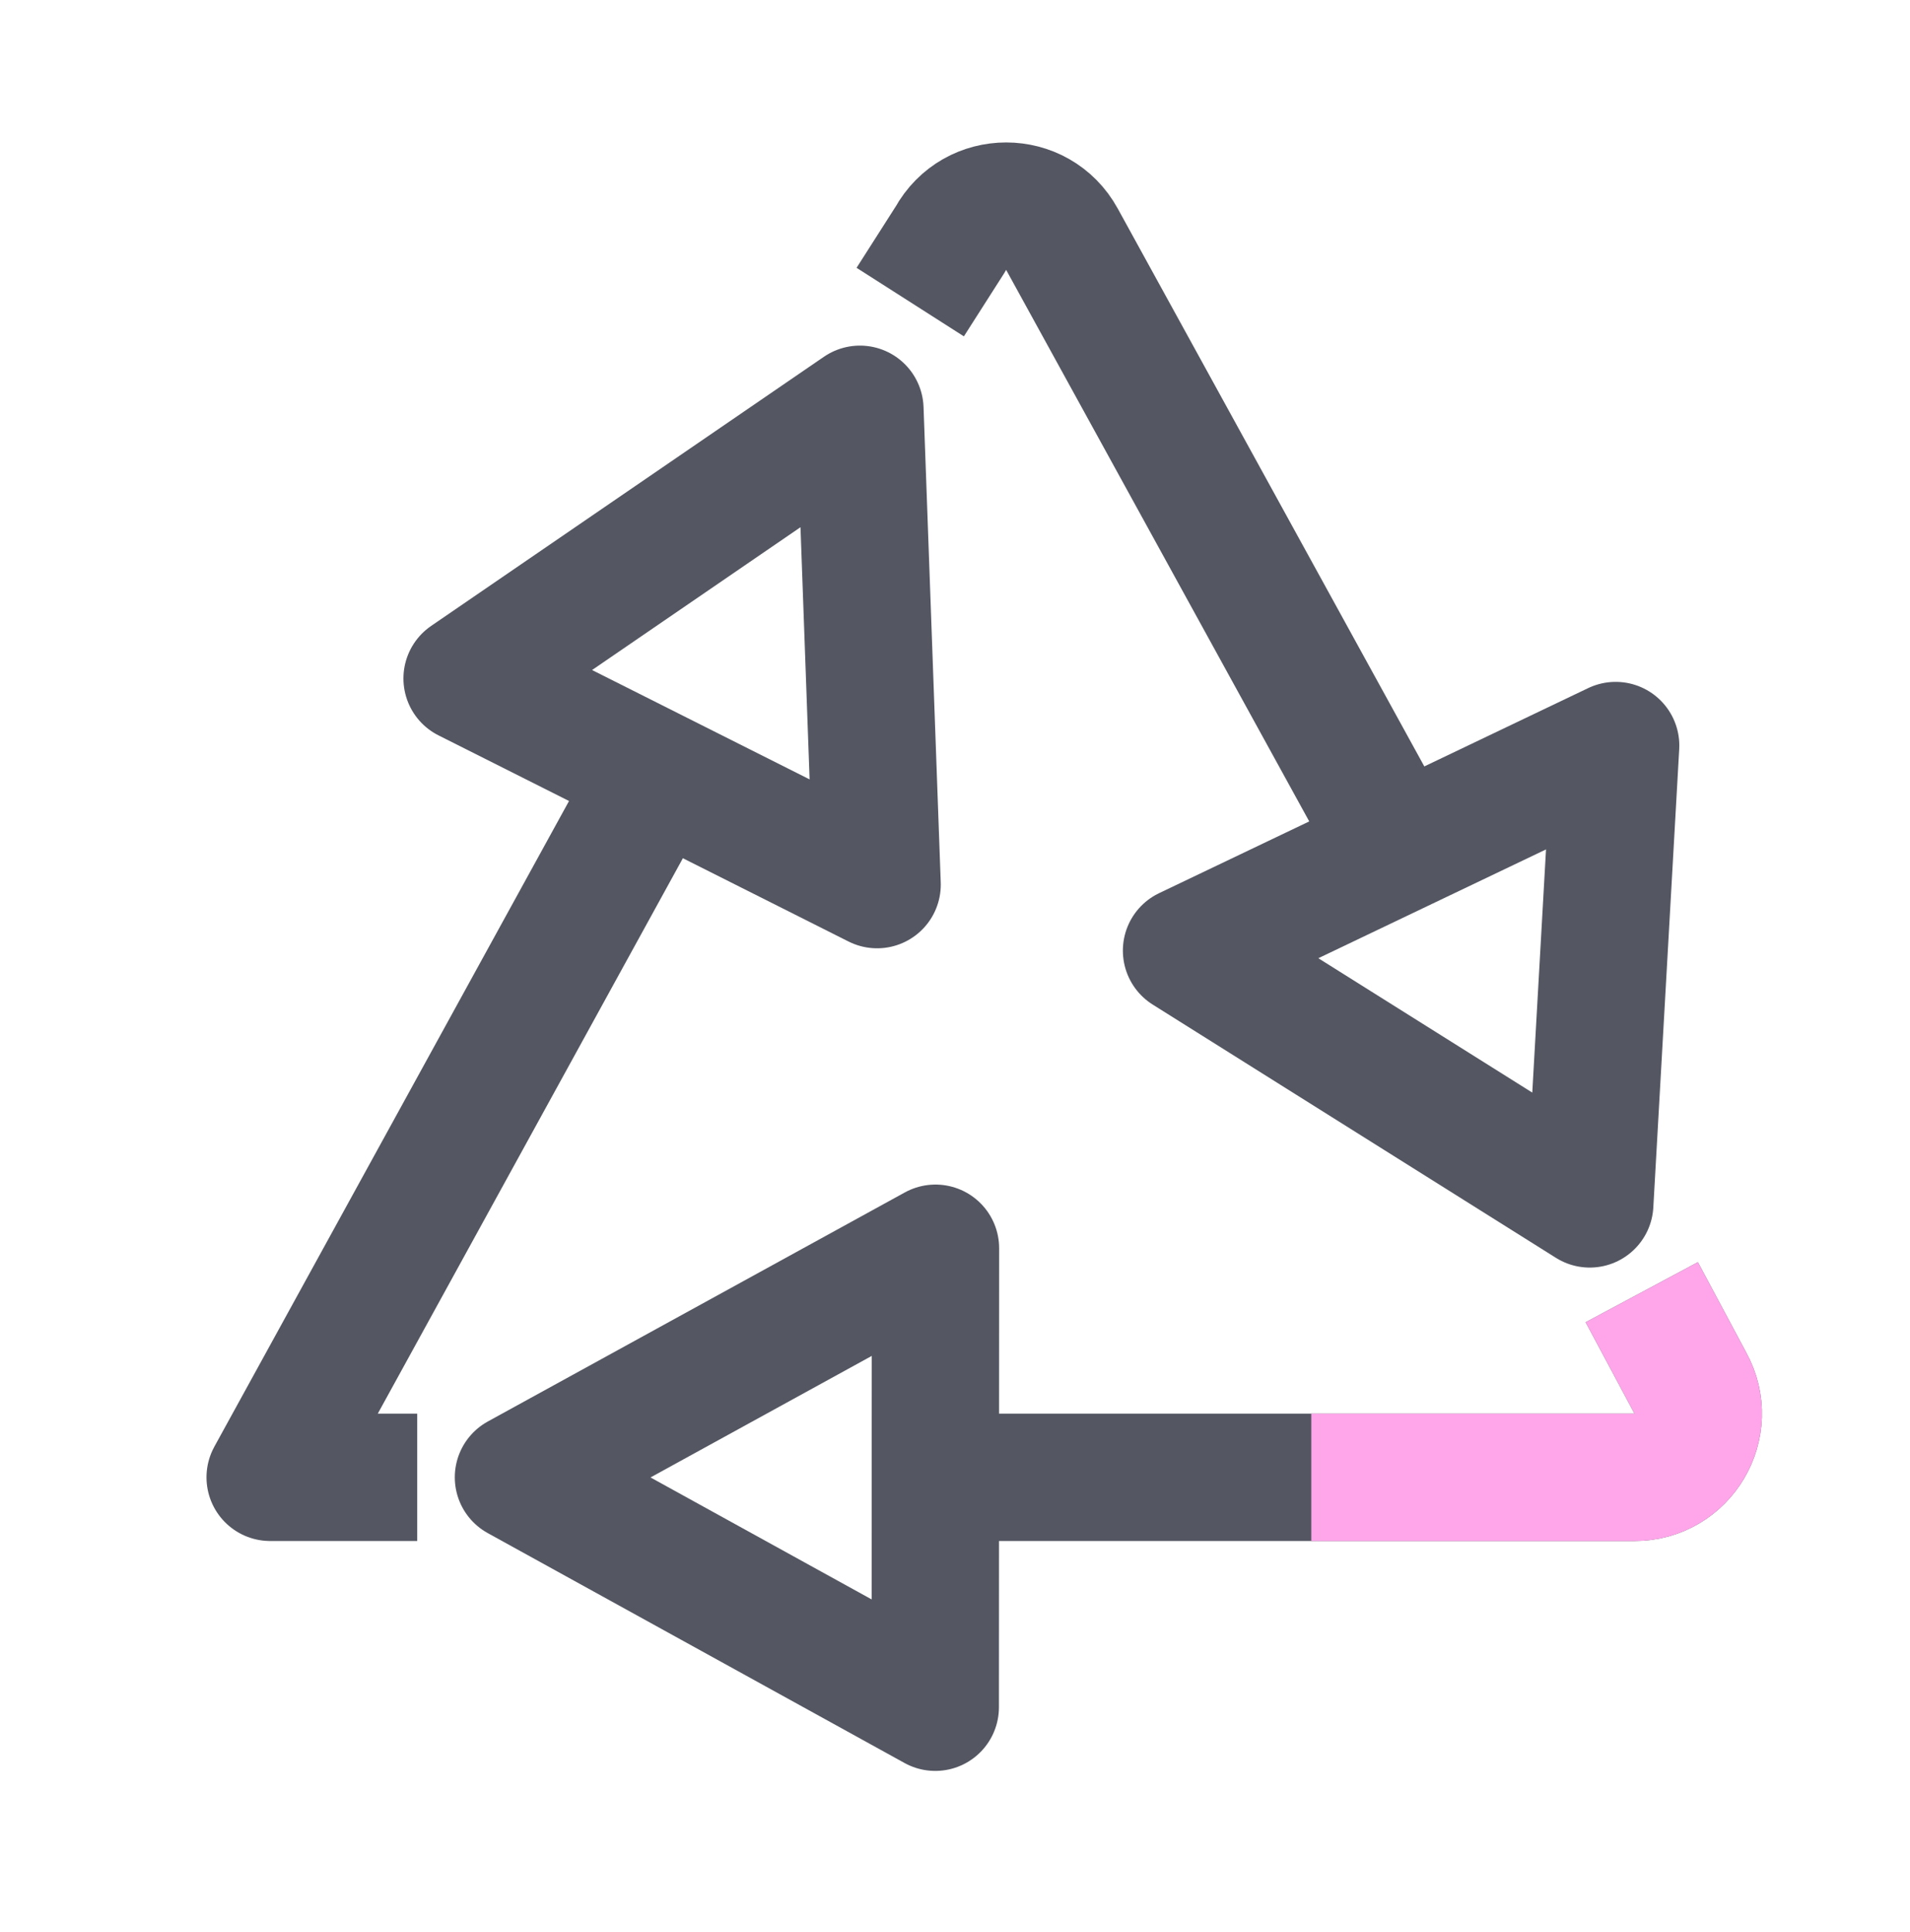 <svg width="90" height="91" viewBox="0 0 90 91" fill="none" xmlns="http://www.w3.org/2000/svg">
<path d="M42.89 14.23L44.78 11.27C45.92 9.19 48.9 9.19 50.04 11.27L65.85 40.03" stroke="#545762" stroke-width="6" stroke-linejoin="round"/>
<path d="M19.66 69.59H12.73L30.94 36.45" stroke="#545762" stroke-width="6" stroke-linejoin="round"/>
<path d="M77.36 60.87L79.65 65.15C80.75 67.14 79.3 69.59 77.02 69.59H44.08" stroke="#545762" stroke-width="6" stroke-linejoin="round"/>
<path d="M44.07 80.42L24.43 69.59L44.08 58.8L44.07 80.42Z" stroke="#545762" stroke-width="6" stroke-linejoin="round"/>
<path d="M22.01 31.96L40.52 19.28L41.33 41.67L22.01 31.96Z" stroke="#545762" stroke-width="6" stroke-linejoin="round"/>
<path d="M74.91 56.71L55.91 44.78L76.13 35.12L74.91 56.71Z" stroke="#545762" stroke-width="6" stroke-linejoin="round"/>
<path d="M77.36 60.87L79.65 65.15C80.75 67.14 79.3 69.59 77.02 69.59H61.79" stroke="#FFA6EA" stroke-width="6" stroke-miterlimit="10"/>
</svg>
